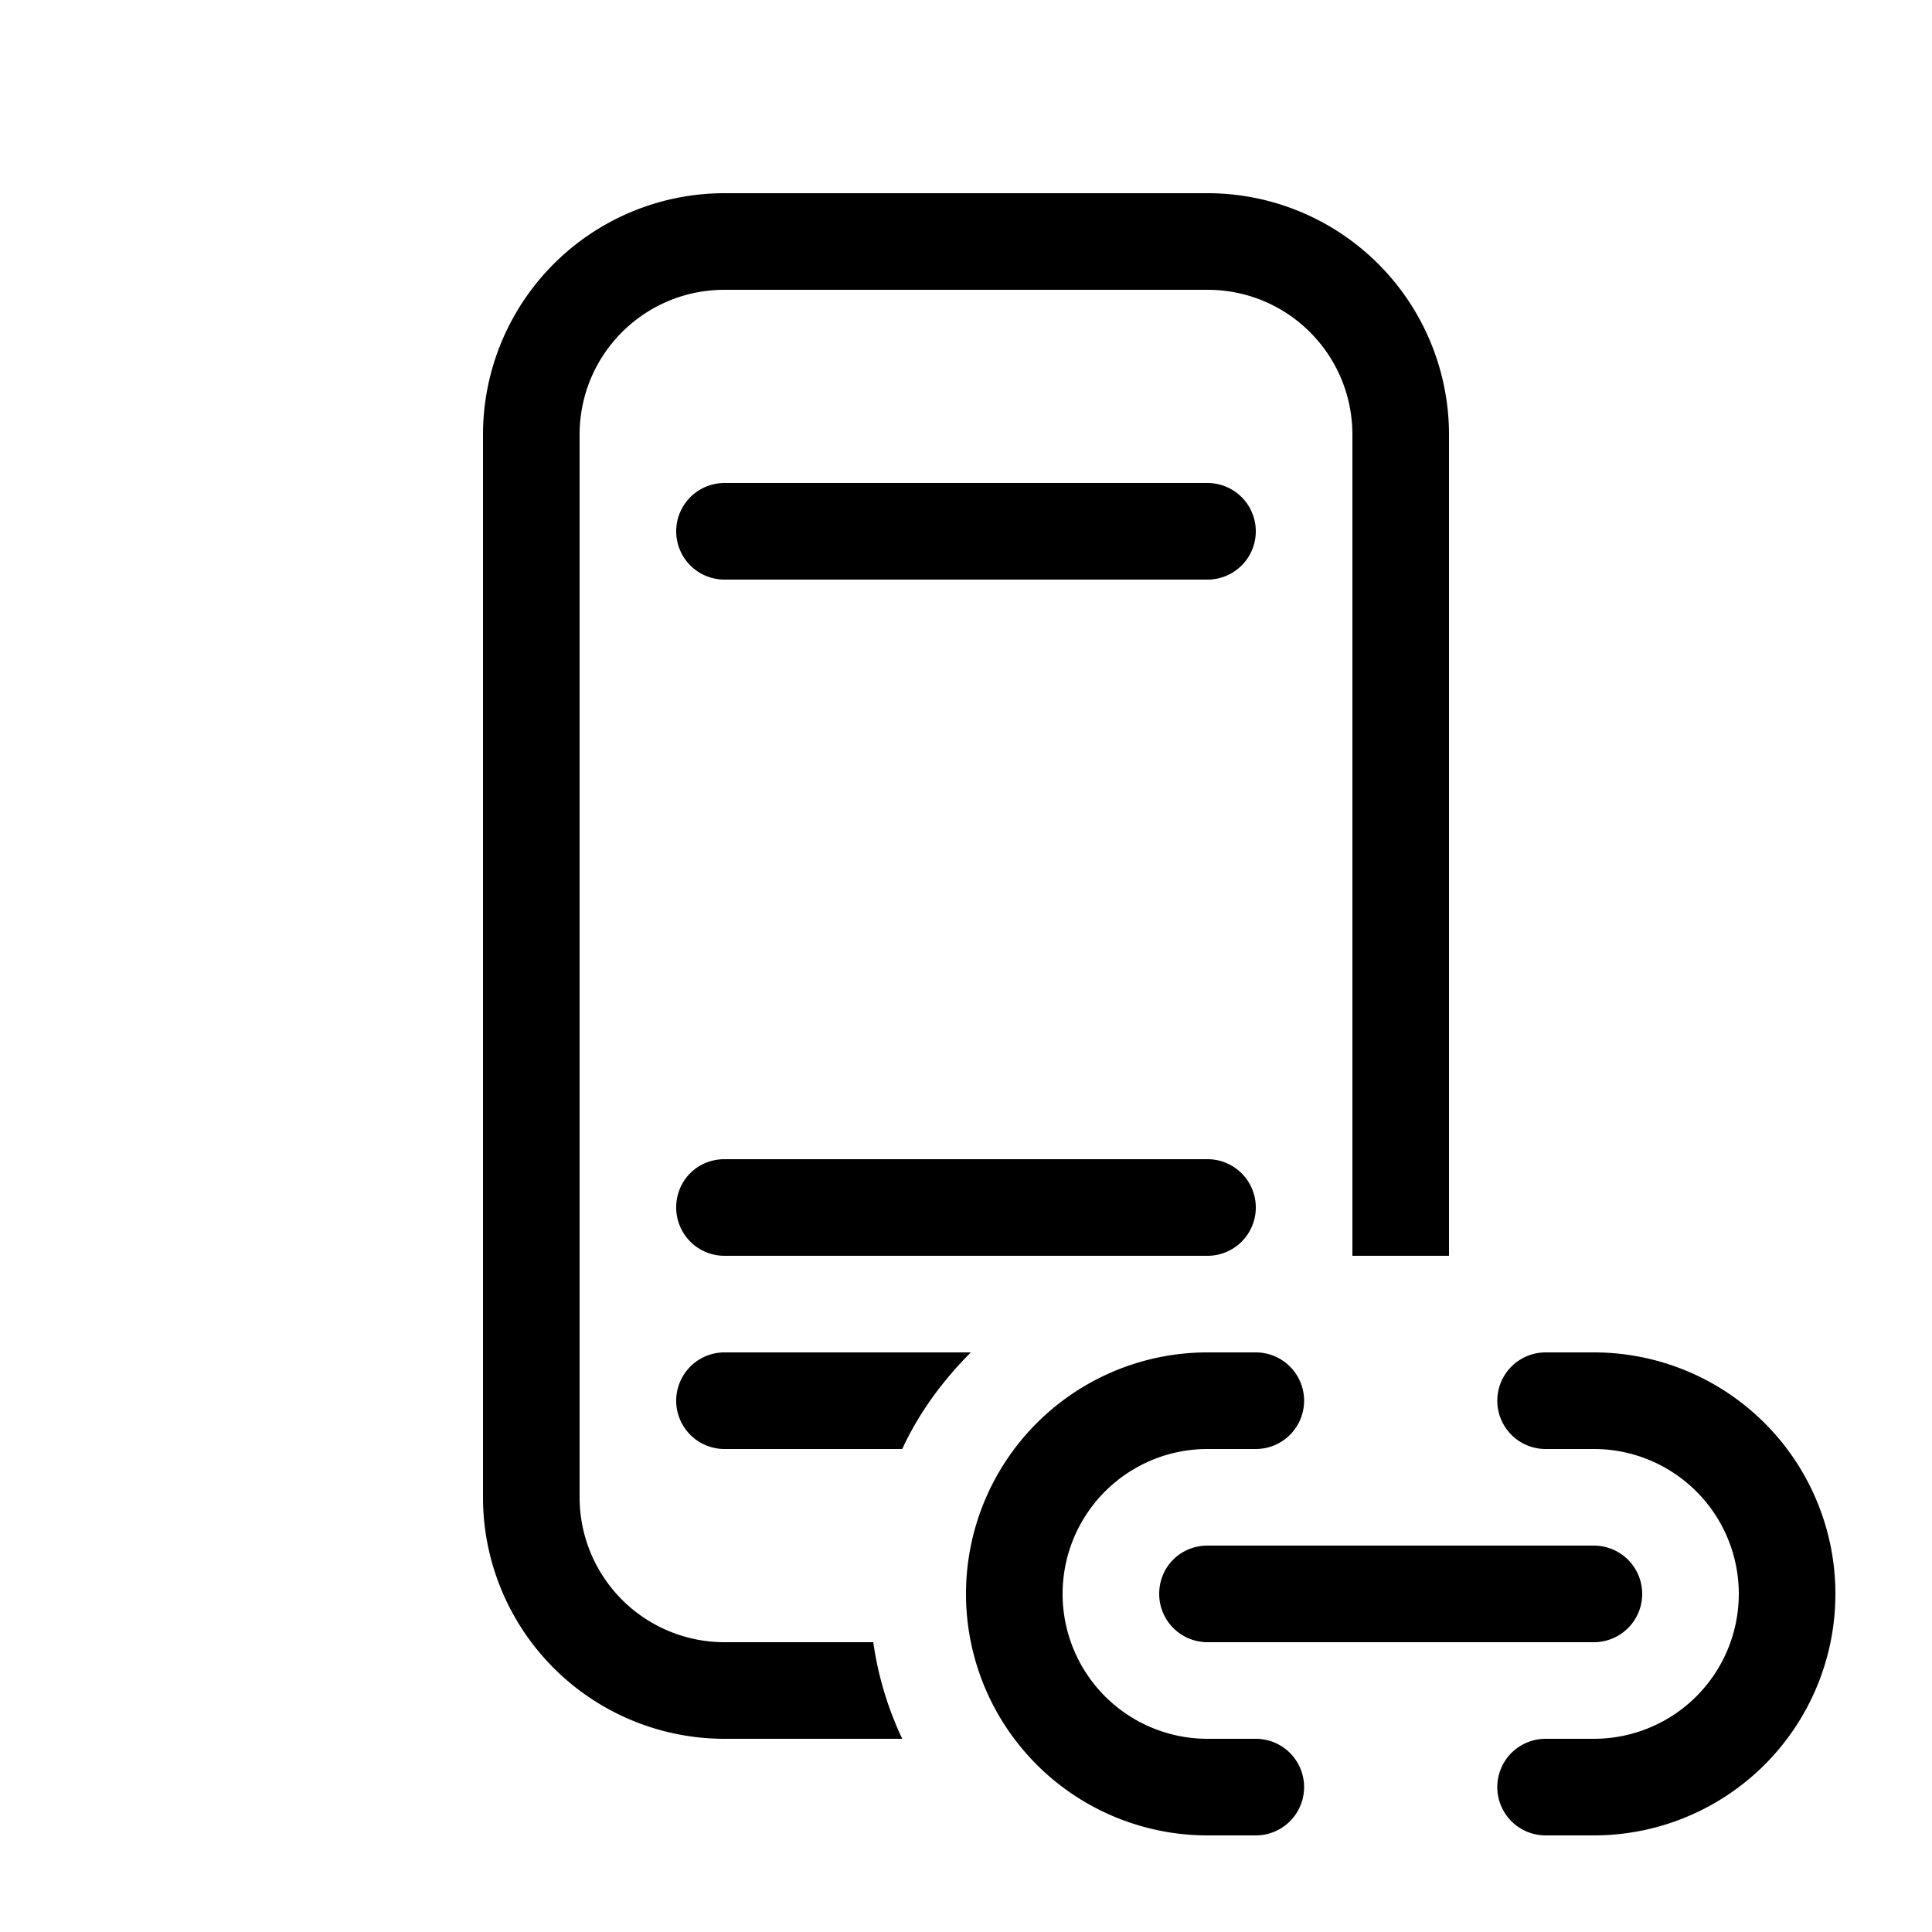 <svg width="20" height="20" viewBox="0 0 20 20" xmlns="http://www.w3.org/2000/svg"><path d="M7.5 5a.5.5 0 0 0 0 1h5a.5.5 0 0 0 0-1h-5ZM7 12.5c0-.28.22-.5.5-.5h5a.5.5 0 0 1 0 1h-5a.5.5 0 0 1-.5-.5Zm7-8V13h1V4.5A2.5 2.5 0 0 0 12.5 2h-5A2.5 2.5 0 0 0 5 4.5v11A2.5 2.5 0 0 0 7.5 18h1.84a3.48 3.48 0 0 1-.3-1H7.5A1.5 1.5 0 0 1 6 15.5v-11C6 3.67 6.67 3 7.5 3h5c.83 0 1.5.67 1.5 1.5ZM9.34 15c.17-.37.42-.71.71-1H7.5a.5.5 0 0 0 0 1h1.84Zm3.16-1a2.5 2.5 0 0 0 0 5h.5a.5.5 0 0 0 0-1h-.5a1.5 1.5 0 0 1 0-3h.5a.5.5 0 0 0 0-1h-.5Zm3.5 0a.5.5 0 0 0 0 1h.5a1.5 1.5 0 0 1 0 3H16a.5.5 0 0 0 0 1h.5a2.5 2.5 0 0 0 0-5H16Zm-4 2.5c0-.28.22-.5.5-.5h4a.5.5 0 0 1 0 1h-4a.5.5 0 0 1-.5-.5Z"/></svg>